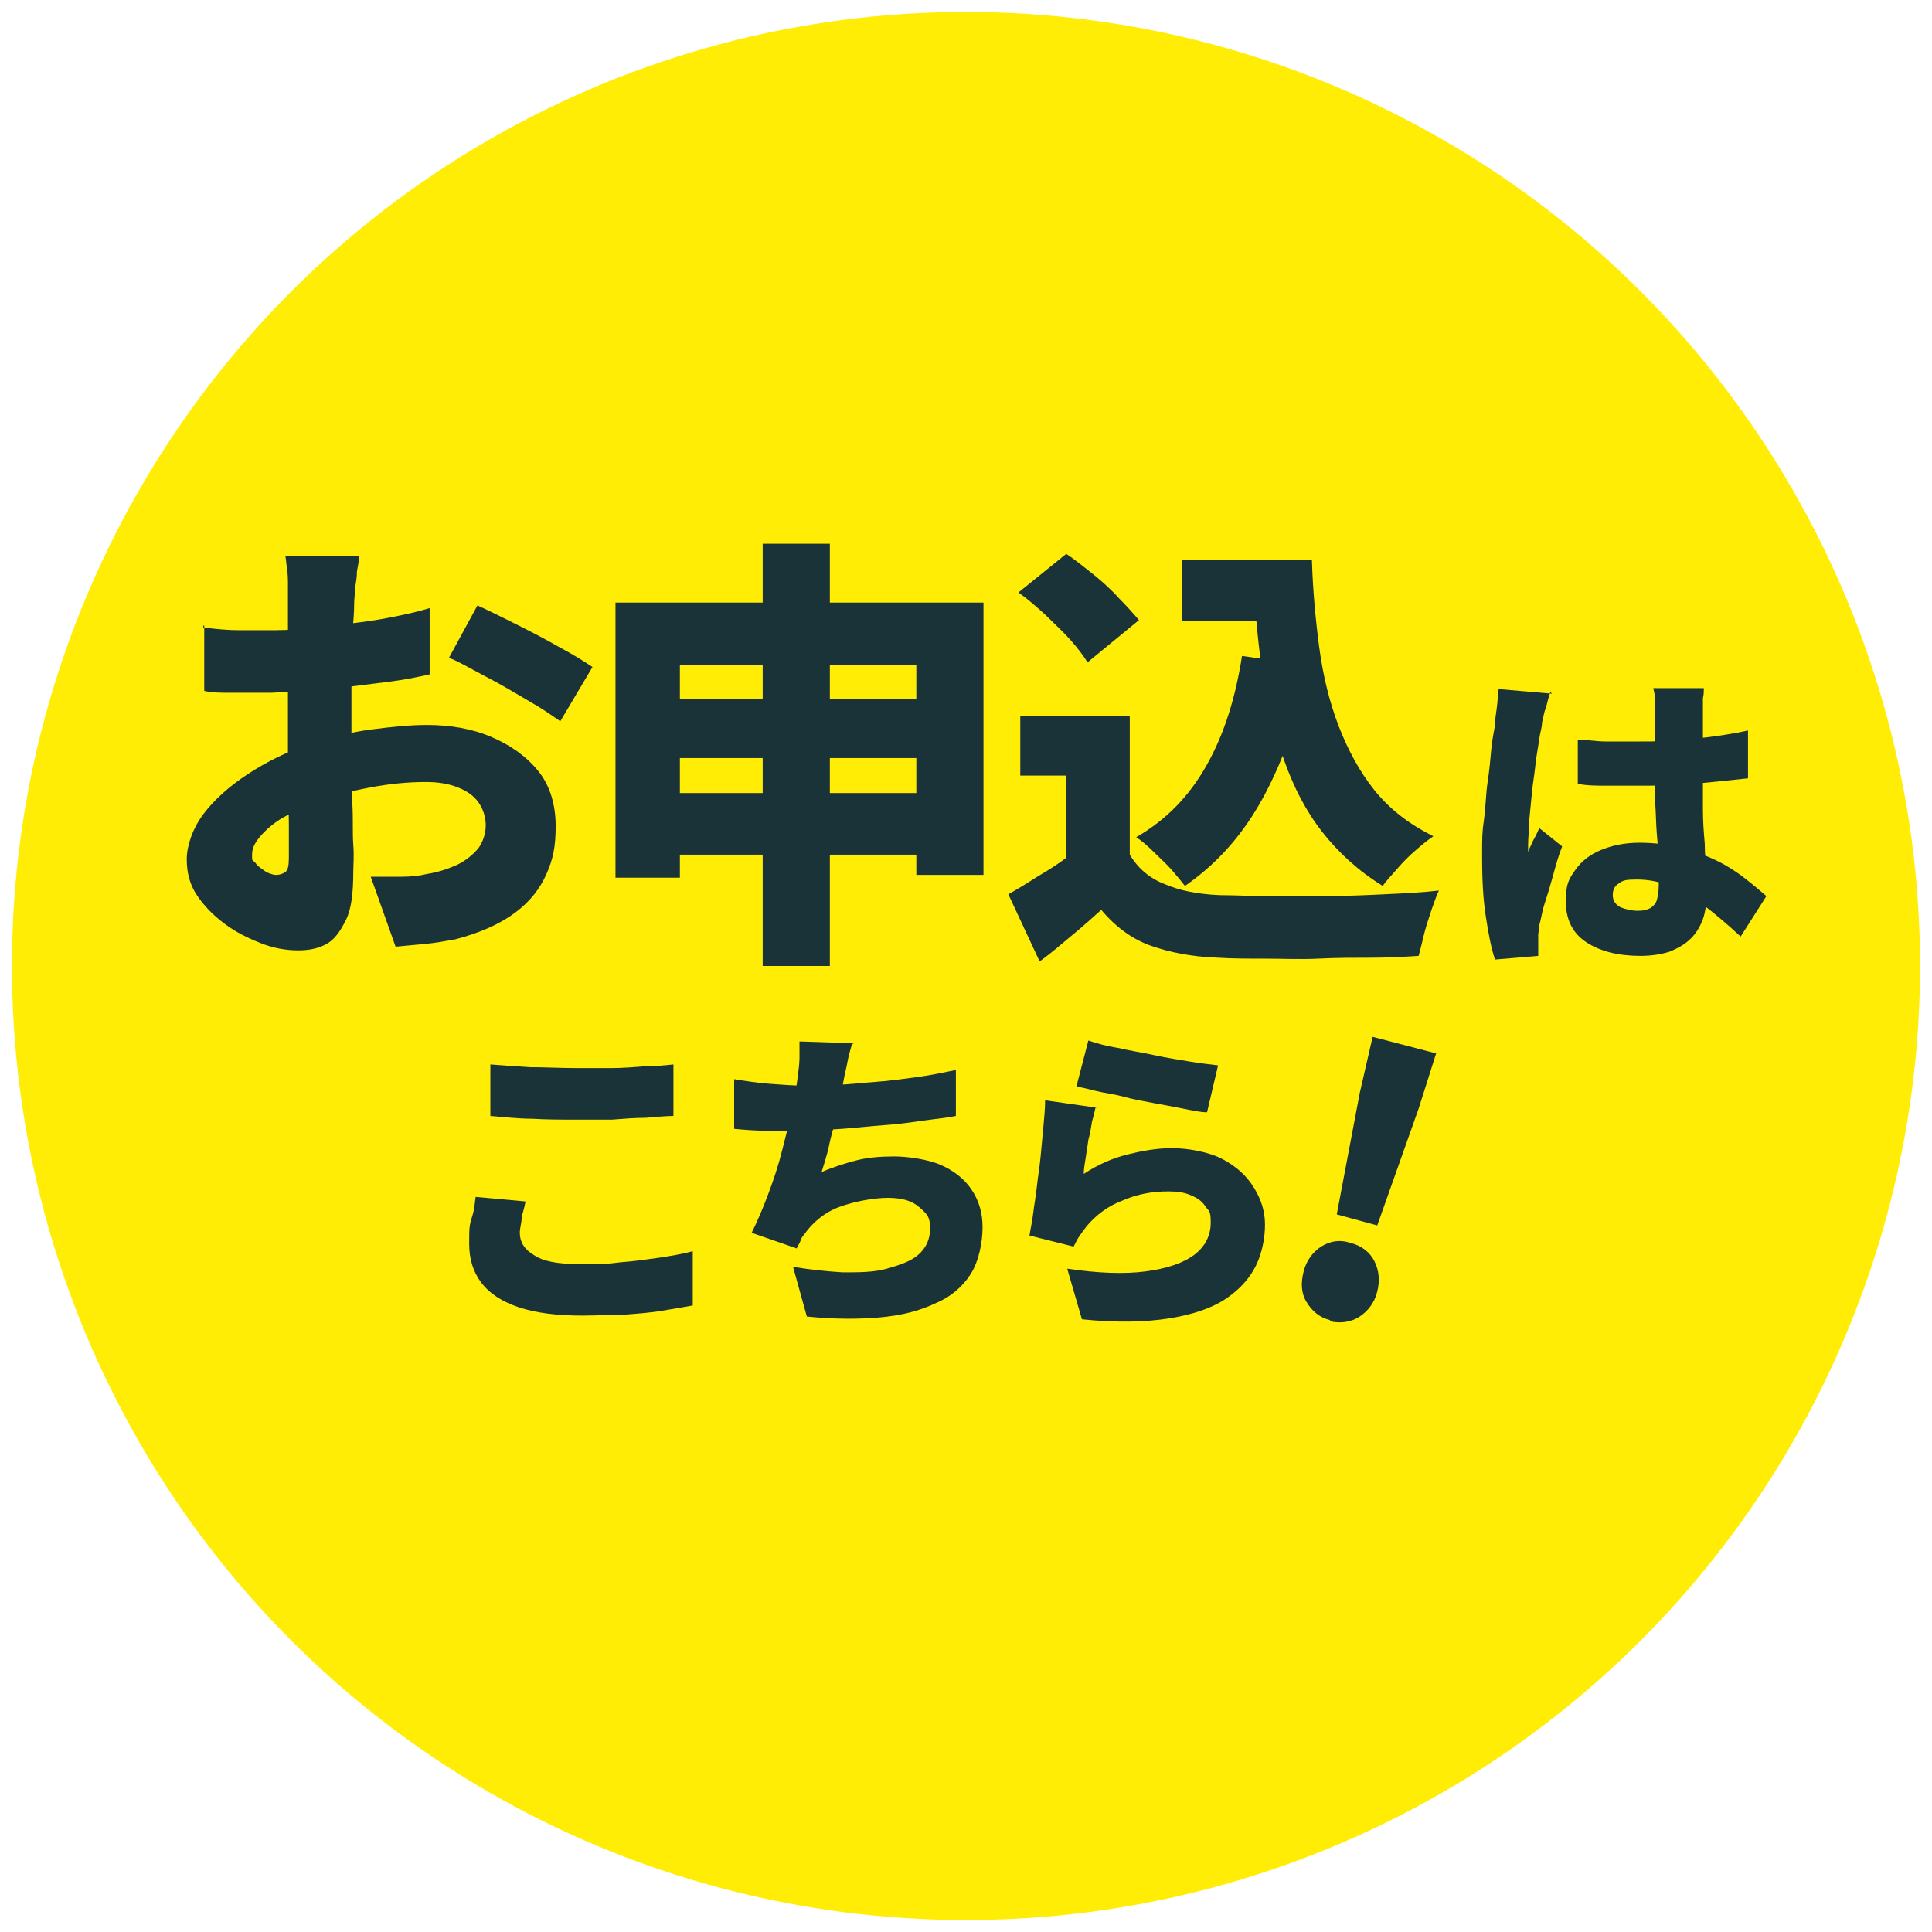 <?xml version="1.0" encoding="UTF-8"?>
<svg id="text" xmlns="http://www.w3.org/2000/svg" version="1.1" viewBox="0 0 210 210">
  <!-- Generator: Adobe Illustrator 29.0.1, SVG Export Plug-In . SVG Version: 2.1.0 Build 192)  -->
  <defs>
    <style>
      .st0 {
        fill: #ffed05;
      }

      .st1 {
        fill: #193338;
      }
    </style>
  </defs>
  <circle class="st0" cx="105" cy="105" r="103.7"/>
  <g>
    <path class="st1" d="M39,60.8c0,.3-.1.7-.2,1.3,0,.6-.1,1.2-.2,1.8,0,.6-.1,1.1-.1,1.6,0,1.1-.1,2.2-.2,3.2,0,1.1,0,2.1-.1,3.1,0,1,0,2.1,0,3.1,0,1,0,2.1,0,3.1s0,2.9,0,4.5c0,1.7,0,3.3.1,4.9s0,3.1.1,4.4,0,2.3,0,3c0,2.2-.2,4-.8,5.2s-1.2,2.1-2.1,2.6-1.9.7-3.1.7-2.6-.2-4.1-.8-2.7-1.2-3.9-2.1c-1.2-.9-2.2-1.9-3-3.1-.8-1.2-1.1-2.5-1.1-3.9s.6-3.3,1.8-4.9,2.9-3.1,4.9-4.4,4.2-2.4,6.6-3.2c2.2-.7,4.4-1.3,6.7-1.6s4.3-.5,6.1-.5c2.5,0,4.9.4,7,1.3s3.8,2.1,5.1,3.7,1.9,3.7,1.9,6-.3,3.6-1,5.2-1.8,3-3.4,4.2-3.8,2.2-6.5,2.9c-1.1.2-2.2.4-3.3.5-1.1.1-2.2.2-3.2.3l-2.7-7.6c1.2,0,2.2,0,3.3,0s2-.1,2.8-.3c1.3-.2,2.4-.6,3.3-1,1-.5,1.7-1.1,2.3-1.8.5-.7.8-1.6.8-2.5s-.3-1.8-.8-2.5c-.5-.7-1.2-1.2-2.2-1.6s-2.1-.6-3.5-.6c-2,0-4,.2-6.1.6s-4.1.9-5.9,1.6c-1.3.5-2.5,1.1-3.6,1.7-1,.6-1.8,1.3-2.4,2-.6.7-.9,1.3-.9,2s0,.6.3.8c.2.3.4.5.7.7.3.2.5.4.8.5s.5.2.8.2c.4,0,.7-.1,1-.3.3-.2.4-.7.4-1.6s0-2,0-3.6-.1-3.4-.1-5.5,0-4.1,0-6.1v-12.8c0-.3,0-.8,0-1.5,0-.6,0-1.3-.1-1.9s-.1-1.1-.2-1.4h8ZM22.1,68.2c1.5.2,2.8.3,3.9.3,1.1,0,2.1,0,3,0,1.3,0,2.7,0,4.2-.2s3.1-.3,4.7-.5c1.6-.2,3.1-.4,4.6-.7,1.5-.3,2.9-.6,4.2-1v7.2c-1.3.3-2.8.6-4.4.8-1.6.2-3.2.4-4.8.6-1.6.2-3.1.3-4.5.4-1.4,0-2.7.2-3.7.2-1.7,0-3.1,0-4.2,0-1.1,0-2,0-2.9-.2v-7.1c-.1,0-.1,0-.1,0ZM52.1,65.9c1.3.6,2.7,1.3,4.3,2.1,1.6.8,3.1,1.6,4.5,2.4,1.5.8,2.6,1.5,3.5,2.1l-3.5,5.9c-.6-.4-1.4-1-2.4-1.6-1-.6-2.2-1.3-3.4-2s-2.4-1.3-3.5-1.9c-1.1-.6-2-1.1-2.8-1.4l3.1-5.7h0Z"/>
    <path class="st1" d="M66.9,65.5h40v29.6h-7.3v-22.8h-25.7v23.1h-7s0-29.8,0-29.8ZM71.5,86.2h31.5v6.7h-31.5v-6.7ZM71.5,76h31.3v6.4h-31.3v-6.4ZM82.9,59.1h7.3v45.9h-7.3s0-45.9,0-45.9Z"/>
    <path class="st1" d="M122.8,92.9c.9,1.5,2.2,2.6,3.8,3.2,1.6.7,3.6,1.1,6,1.2,1.5,0,3.2.1,5.2.1,2,0,4.1,0,6.3,0,2.2,0,4.4-.1,6.5-.2s4.1-.2,5.8-.4c-.3.6-.5,1.3-.8,2.1-.3.9-.6,1.8-.8,2.6s-.4,1.7-.6,2.4c-1.5.1-3.3.2-5.1.2s-3.8,0-5.8.1-3.9,0-5.8,0c-1.9,0-3.6,0-5.1-.1-2.9-.1-5.3-.6-7.3-1.3s-3.8-2-5.4-3.9c-1,.9-2,1.8-3.1,2.7-1.1.9-2.2,1.9-3.6,2.9l-3.4-7.3c1.1-.6,2.2-1.3,3.3-2,1.2-.7,2.3-1.4,3.3-2.2h6.4,0ZM110.7,64.4l5.2-4.2c.9.6,1.9,1.4,2.9,2.2,1,.8,2,1.7,2.8,2.6.9.9,1.6,1.7,2.2,2.4l-5.6,4.6c-.4-.7-1.1-1.6-1.9-2.5-.8-.9-1.8-1.8-2.7-2.7-1-.9-1.9-1.7-2.9-2.4h0ZM122.8,77.8v18.2h-6.9v-11.7h-5v-6.5s11.8,0,11.8,0ZM135,71.3l7.2,1c-1,5.4-2.6,10.1-4.8,14.2s-5,7.3-8.6,9.8c-.3-.4-.8-1-1.4-1.7-.6-.7-1.3-1.3-2-2s-1.3-1.2-1.9-1.6c3.3-1.9,5.8-4.5,7.7-7.9s3.1-7.3,3.8-11.8h0ZM128.5,60.9h10.2v6.6h-10.2v-6.6ZM135.4,60.9h7.2c.1,3.3.4,6.5.8,9.5s1.1,5.9,2.1,8.5,2.3,5,3.9,7c1.7,2.1,3.8,3.7,6.4,5-.6.4-1.2.9-1.9,1.5s-1.4,1.3-2,2-1.2,1.3-1.6,1.9c-2.6-1.6-4.8-3.6-6.6-5.9s-3.1-4.9-4.1-7.7-1.8-5.8-2.3-9-.8-6.5-1-9.8h-1v-3h0Z"/>
    <path class="st1" d="M168.5,75.2c0,.2-.2.6-.3,1.1-.1.5-.3.9-.4,1.4-.1.5-.2.8-.2,1,0,.4-.2.9-.3,1.7-.1.8-.3,1.7-.4,2.7-.1,1-.3,2.1-.4,3.2s-.2,2.1-.3,3.1c0,.9-.1,1.8-.1,2.4v.4c0,.2,0,.3,0,.4.1-.3.3-.7.4-.9.1-.3.3-.6.4-.8s.3-.6.4-.9l2.5,2c-.4,1-.7,2.1-1,3.2-.3,1.1-.6,2.1-.9,3s-.4,1.8-.6,2.4c0,.2,0,.5-.1.9,0,.3,0,.6,0,.8v.7c0,.3,0,.6,0,.9l-4.7.4c-.4-1.2-.7-2.7-1-4.7-.3-1.9-.4-4.1-.4-6.4s0-2.7.2-4.1.2-2.8.4-4.1.3-2.5.4-3.6.3-1.9.4-2.6c0-.5.1-1.2.2-1.9s.1-1.4.2-2l5.8.5h0ZM185.2,74.8c0,.3,0,.7-.1,1.1,0,.4,0,.8,0,1.2,0,.3,0,.8,0,1.4,0,.6,0,1.3,0,2.1,0,.8,0,1.7,0,2.6,0,1.7,0,3.3,0,4.7s.1,2.7.2,3.8c0,1.1.1,2.1.2,3s0,1.8,0,2.5-.1,1.9-.4,2.7c-.3.8-.7,1.5-1.3,2.1-.6.6-1.3,1-2.2,1.4-.9.3-2,.5-3.3.5-2.4,0-4.4-.5-5.9-1.5-1.5-1-2.2-2.5-2.2-4.4s.3-2.4,1-3.4,1.6-1.7,2.8-2.2c1.2-.5,2.6-.8,4.2-.8s3.3.2,4.7.6,2.6.8,3.8,1.4,2.1,1.2,3,1.9c.9.7,1.6,1.3,2.3,1.9l-2.8,4.4c-1.4-1.3-2.7-2.4-4-3.4-1.3-.9-2.5-1.6-3.7-2.1-1.2-.5-2.4-.7-3.6-.7s-1.5.1-1.9.4c-.5.3-.7.7-.7,1.3s.3,1,.8,1.3c.5.2,1.2.4,1.9.4s1-.1,1.4-.3c.3-.2.6-.5.7-.9s.2-.9.2-1.6,0-1.3,0-2.3-.1-2-.2-3.1-.1-2.4-.2-3.7,0-2.6,0-3.9,0-2.6,0-3.7,0-1.9,0-2.3c0-.2,0-.6,0-1.1,0-.5-.1-.9-.2-1.3h6ZM171.5,80.4c1,0,2,.2,3.1.2,1,0,2.1,0,3.1,0,2.1,0,4.2,0,6.4-.3,2.1-.2,4.1-.5,5.9-.9v5.2c-1.8.2-3.8.4-5.9.6s-4.2.2-6.4.2c-1,0-2.1,0-3.1,0s-2.1,0-3.1-.2v-5s0,0,0,0Z"/>
    <path class="st1" d="M57.1,130.7c-.1.6-.3,1.1-.4,1.7,0,.5-.2,1.1-.2,1.6,0,1,.5,1.8,1.5,2.4,1,.7,2.6,1,5,1s3,0,4.5-.2c1.4-.1,2.8-.3,4.2-.5,1.3-.2,2.5-.4,3.6-.7v5.9c-1.1.2-2.3.4-3.5.6-1.3.2-2.6.3-4,.4-1.4,0-2.9.1-4.5.1-2.8,0-5.1-.3-6.9-.9s-3.2-1.5-4.1-2.7c-.9-1.2-1.3-2.6-1.3-4.2s0-2,.3-2.9.3-1.6.4-2.2l5.5.5h0ZM53.3,115.7c1.3.1,2.7.2,4.3.3,1.6,0,3.3.1,5.2.1s2.3,0,3.6,0c1.2,0,2.5-.1,3.7-.2,1.2,0,2.2-.1,3.1-.2v5.6c-.8,0-1.8.1-3,.2-1.2,0-2.4.1-3.7.2-1.3,0-2.5,0-3.6,0-1.8,0-3.5,0-5.1-.1-1.6,0-3.1-.2-4.5-.3v-5.6h0Z"/>
    <path class="st1" d="M79.8,117.3c1.2.2,2.5.4,3.8.5s2.6.2,3.7.2,2.3,0,3.6-.1c1.3,0,2.7-.2,4.2-.3,1.5-.1,2.9-.3,4.4-.5,1.5-.2,3-.5,4.4-.8v5c-.9.2-2.1.3-3.5.5-1.4.2-2.8.4-4.3.5s-3.1.3-4.6.4-2.9.2-4.2.2-2.7,0-4,0-2.4-.1-3.5-.2v-5.2h0ZM92.6,113.5c-.2.7-.4,1.4-.5,2-.1.6-.3,1.3-.4,1.9-.1.6-.2,1.2-.4,1.8-.1.7-.3,1.3-.4,2s-.3,1.4-.5,2.1c-.2.7-.3,1.4-.5,2.1-.2.7-.4,1.4-.6,2,1.4-.6,2.7-1,3.9-1.3s2.6-.4,4-.4,3.6.3,5,.9c1.4.6,2.6,1.5,3.4,2.7s1.2,2.5,1.2,4.1-.4,3.7-1.3,5.1c-.9,1.4-2.2,2.5-3.9,3.2-1.7.8-3.7,1.3-6,1.5s-5,.2-7.9-.1l-1.5-5.4c1.8.3,3.7.5,5.4.6,1.8,0,3.4,0,4.8-.4s2.6-.8,3.4-1.5c.8-.7,1.3-1.6,1.3-2.9s-.4-1.6-1.2-2.3c-.8-.7-1.9-1-3.4-1s-3.7.4-5.3,1-2.9,1.7-3.8,3c-.2.2-.3.4-.4.7s-.3.5-.4.8l-4.9-1.7c.6-1.2,1.2-2.6,1.8-4.2.6-1.6,1.1-3.1,1.5-4.7.4-1.6.8-3.1,1.1-4.5.3-1.4.5-2.6.6-3.5.1-.8.2-1.5.2-2.1,0-.6,0-1.1,0-1.8l5.9.2h0Z"/>
    <path class="st1" d="M119.1,120.3c-.1.4-.2.9-.4,1.6-.1.6-.2,1.3-.4,2-.1.7-.2,1.4-.3,2s-.2,1.2-.2,1.7c1.5-1,3.1-1.7,4.7-2.1,1.6-.4,3.2-.7,4.9-.7s4,.4,5.5,1.2,2.6,1.8,3.4,3.1,1.2,2.6,1.2,4-.3,3.1-1,4.5-1.8,2.6-3.3,3.6-3.6,1.7-6.1,2.1-5.7.5-9.5.1l-1.6-5.5c3.4.5,6.2.6,8.5.3s4.1-.9,5.3-1.8c1.2-.9,1.8-2.1,1.8-3.5s-.2-1.2-.6-1.8-.9-.9-1.6-1.2-1.5-.4-2.4-.4c-1.8,0-3.4.3-5,1-1.6.6-2.9,1.6-3.9,2.8-.3.4-.6.8-.8,1.1s-.4.7-.6,1.1l-4.8-1.2c.1-.7.3-1.5.4-2.4s.3-1.9.4-2.9c.1-1,.3-2.1.4-3.2s.2-2.1.3-3.2.2-2.1.2-3l5.6.8h0ZM118.3,113.1c.9.3,1.9.6,3.2.8,1.3.3,2.6.5,4,.8s2.7.5,3.9.7c1.2.2,2.2.3,3,.4l-1.2,5.1c-.7,0-1.6-.2-2.6-.4-1-.2-2.1-.4-3.2-.6-1.1-.2-2.2-.4-3.3-.7s-2.1-.4-2.9-.6-1.6-.4-2.2-.5l1.3-5h0Z"/>
    <path class="st1" d="M144.6,143.5c-1.2-.3-2-1-2.6-2s-.6-2.1-.3-3.3c.3-1.2,1-2.1,1.9-2.7,1-.6,2-.8,3.2-.4,1.2.3,2.1,1,2.6,2,.5,1,.6,2.1.3,3.3-.3,1.2-1,2.1-1.9,2.7s-2.1.8-3.3.5h0ZM145.3,132l2.5-13.2,1.4-6.1,6.9,1.8-1.9,6-4.5,12.7-4.4-1.2h0Z"/>
  </g>
</svg>